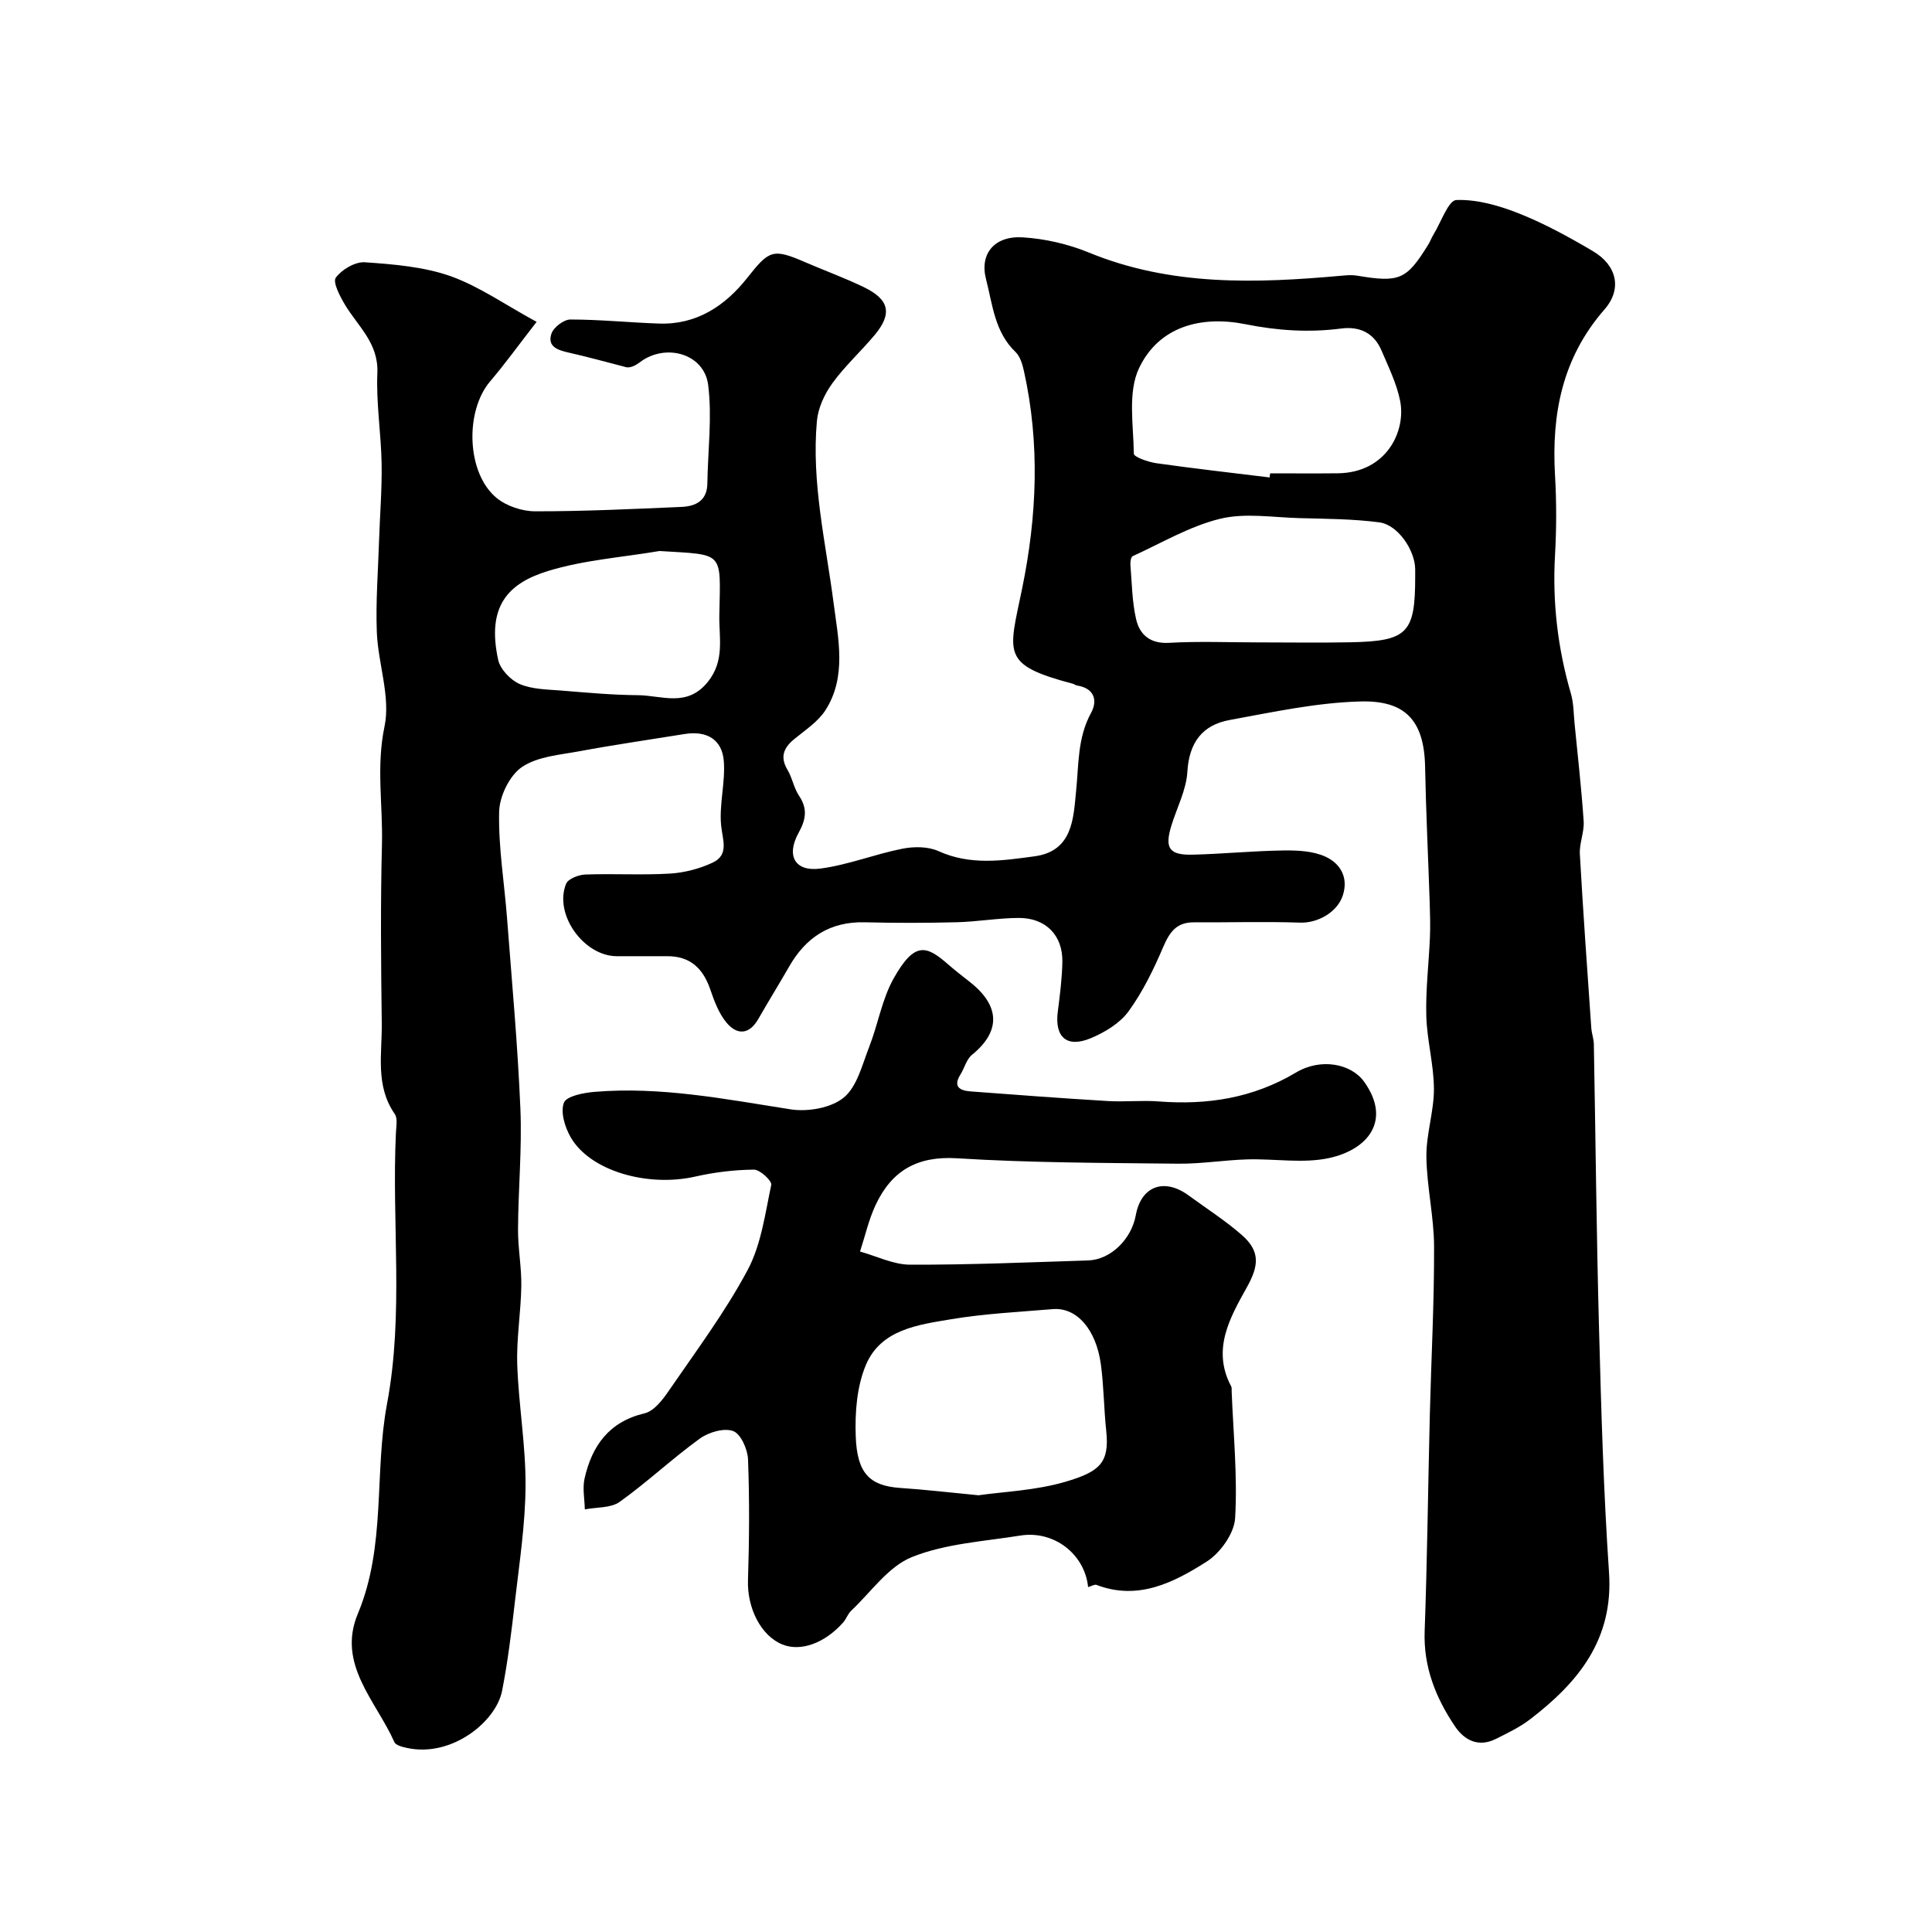 <svg enable-background="new 0 0 400 400" viewBox="0 0 400 400" xmlns="http://www.w3.org/2000/svg"><path d="m111.1 66.64c-3.82 4.91-6.56 8.73-9.61 12.3-5.28 6.2-4.91 19.02 1.32 24.15 2.07 1.7 5.3 2.77 8 2.77 10.1.01 20.19-.47 30.29-.91 2.93-.13 5.29-1.26 5.35-4.83.1-6.81 1.01-13.72.17-20.41-.81-6.51-8.83-8.75-14.16-4.7-1.03.78-2.22 1.33-3.2.91-3.81-.98-7.61-2.04-11.44-2.9-2.26-.51-4.57-1.2-3.65-3.94.44-1.31 2.56-2.93 3.91-2.93 6.11 0 12.22.63 18.33.84 7.82.28 13.71-3.66 18.3-9.46 4.55-5.75 5.27-6.16 12.03-3.23 4.03 1.74 8.18 3.25 12.13 5.16 5.26 2.55 5.9 5.46 2.26 9.85-2.85 3.42-6.2 6.45-8.8 10.04-1.62 2.23-2.96 5.12-3.2 7.83-1.15 12.75 1.83 25.14 3.46 37.69.93 7.21 2.78 15.26-1.71 22.2-1.54 2.38-4.19 4.1-6.45 5.96-2.21 1.82-2.97 3.7-1.38 6.37.99 1.66 1.3 3.74 2.37 5.33 1.82 2.7 1.45 4.93-.07 7.68-2.64 4.77-.77 8.11 4.49 7.42 5.73-.75 11.26-2.98 16.97-4.11 2.4-.48 5.35-.48 7.5.5 6.59 2.99 13.23 1.97 19.88 1.07 7.95-1.07 8.04-7.93 8.6-13.46.57-5.55.27-11.05 3.1-16.23 1.4-2.56.7-5.11-2.89-5.67-.31-.05-.58-.29-.89-.37-14.96-3.96-13.27-6.16-10.49-19.7 3.08-15.02 3.71-29.99.38-45.02-.31-1.4-.78-3.04-1.75-3.97-4.34-4.15-4.75-9.85-6.11-15.1-1.35-5.23 1.75-8.98 7.58-8.63 4.64.28 9.43 1.39 13.73 3.15 17.05 7 34.69 6.38 52.46 4.78.99-.09 2.02-.17 2.99-.01 8.83 1.49 10.29.88 14.77-6.36.43-.69.71-1.48 1.14-2.18 1.55-2.52 3.07-7.06 4.73-7.11 4.33-.15 8.93 1.18 13.06 2.83 5.26 2.1 10.31 4.87 15.2 7.76 4.92 2.9 6.13 7.79 2.39 12.07-8.74 10.01-10.98 21.62-10.24 34.36.32 5.48.31 11.01 0 16.49-.56 9.78.56 19.3 3.29 28.69.58 2.01.56 4.21.77 6.33.66 6.69 1.42 13.38 1.87 20.09.15 2.23-.91 4.54-.79 6.78.67 12.01 1.54 24.02 2.37 36.02.08 1.14.51 2.26.53 3.39.36 19.6.54 39.2 1.07 58.79.45 16.87.93 33.75 2.07 50.58.94 13.85-6.37 22.74-16.35 30.38-2.15 1.65-4.67 2.85-7.11 4.07-3.57 1.78-6.5.26-8.44-2.63-3.98-5.91-6.54-12.29-6.27-19.72.54-14.92.7-29.86 1.07-44.79.29-11.6.92-23.2.88-34.8-.02-6.2-1.51-12.39-1.59-18.6-.06-4.67 1.57-9.36 1.56-14.04-.02-5.04-1.44-10.06-1.58-15.11-.15-5.41.52-10.84.75-16.26.1-2.35.03-4.71-.04-7.06-.31-9.43-.78-18.85-.96-28.28-.19-9.93-4.42-13.76-13.4-13.52-9.06.24-18.11 2.2-27.08 3.84-5.63 1.03-8.38 4.66-8.74 10.72-.22 3.78-2.18 7.45-3.32 11.18-1.42 4.66-.44 6.11 4.48 5.98 6.27-.16 12.53-.79 18.79-.87 2.9-.04 6.1.11 8.66 1.29 3 1.38 4.8 4.24 3.58 8-1.14 3.54-5.26 5.78-8.85 5.65-7.34-.25-14.69-.02-22.03-.06-3.55-.02-4.99 2.03-6.3 5.08-1.98 4.64-4.23 9.28-7.18 13.34-1.79 2.46-4.88 4.33-7.78 5.55-5 2.1-7.55-.19-6.88-5.45.44-3.41.88-6.85.95-10.28.12-5.53-3.42-9.18-9.05-9.15-4.26.02-8.52.78-12.79.89-6.35.16-12.71.17-19.06.01-7.19-.18-12.19 3.1-15.66 9.16-2.09 3.64-4.3 7.21-6.39 10.86-1.89 3.3-4.42 3.35-6.58.76-1.6-1.92-2.55-4.49-3.38-6.92-1.49-4.31-4.13-6.84-8.85-6.84-3.5 0-7 .01-10.5 0-6.85-.02-13.07-8.71-10.48-15 .43-1.03 2.58-1.86 3.97-1.91 5.82-.21 11.68.15 17.49-.19 3-.18 6.13-.99 8.85-2.26 3.48-1.63 2.08-4.68 1.78-7.72-.42-4.36.89-8.88.56-13.27-.34-4.57-3.58-6.38-8.11-5.65-7.25 1.17-14.53 2.22-21.75 3.56-4.09.76-8.71 1.08-11.94 3.28-2.57 1.75-4.64 6.04-4.72 9.25-.17 7.34 1.08 14.7 1.64 22.06 1 13.13 2.21 26.25 2.76 39.39.35 8.3-.44 16.64-.49 24.96-.03 3.92.74 7.85.68 11.77-.08 5.44-1.02 10.88-.84 16.3.29 8.38 1.77 16.74 1.72 25.1-.05 8.01-1.29 16.03-2.21 24.02-.7 6.15-1.46 12.31-2.64 18.37-1.25 6.46-10.49 13.88-19.71 11.86-.93-.2-2.31-.54-2.6-1.21-3.77-8.51-11.95-16.1-7.56-26.58 5.88-14.06 3.35-29.1 6.04-43.45 3.51-18.67.95-37.41 1.84-56.09.06-1.32.4-3-.24-3.92-4.08-5.86-2.61-12.46-2.69-18.8-.16-12.33-.28-24.67.04-36.99.21-8.12-1.22-16.12.53-24.44 1.28-6.11-1.32-12.94-1.59-19.48-.25-6.31.26-12.66.46-18.99.17-5.32.62-10.63.53-15.94-.11-6.27-1.15-12.55-.88-18.79.26-6.21-4.06-9.67-6.75-14.19-1.02-1.71-2.53-4.62-1.85-5.54 1.25-1.69 4.02-3.32 6.02-3.18 5.99.42 12.19.92 17.78 2.89 5.99 2.16 11.37 5.97 17.77 9.45zm151.76 32.21c.04-.28.07-.56.11-.85 4.67 0 9.33.04 14-.01 10.09-.11 14.14-8.71 12.92-14.96-.71-3.6-2.41-7.03-3.86-10.45-1.55-3.65-4.53-5.06-8.37-4.56-6.65.86-13.15.44-19.77-.89-9.17-1.84-17.95.42-22.07 9.11-2.36 4.98-1.15 11.74-1.07 17.69.01.7 3 1.74 4.7 1.98 7.77 1.1 15.6 1.98 23.41 2.94zm-2.33 34.15c6.32 0 12.65.1 18.97-.02 11.95-.23 13.51-1.86 13.5-13.65 0-.5.01-1 0-1.5-.06-3.94-3.58-9.18-7.42-9.68-5.48-.72-11.06-.73-16.6-.88-5.48-.15-11.22-1.12-16.38.14-6.29 1.54-12.11 5.01-18.09 7.74-.37.17-.52 1.2-.47 1.81.31 3.75.34 7.57 1.17 11.2.75 3.26 2.91 5.16 6.86 4.93 6.13-.35 12.31-.09 18.46-.09zm-123.98-18.92c-7.72 1.31-15.67 1.86-23.09 4.14-8.29 2.54-12.73 7.3-10.32 18.39.43 1.96 2.58 4.21 4.48 5.02 2.61 1.11 5.74 1.11 8.67 1.35 5.26.43 10.52.91 15.79.95 4.93.04 10.17 2.6 14.48-2.77 3.54-4.41 2.28-9.14 2.37-13.77.25-13.44 1.14-12.46-12.38-13.31z" fill="#010000"/><path d="m225.28 328.59c-.7-6.87-7.1-11.78-14.03-10.67-7.55 1.21-15.48 1.66-22.44 4.45-4.9 1.96-8.48 7.26-12.59 11.12-.69.65-1 1.68-1.64 2.41-3.82 4.32-8.82 6.11-12.6 4.57-4.49-1.83-7.3-7.59-7.12-13.27.27-8.35.33-16.71.01-25.06-.08-2.09-1.51-5.29-3.09-5.86-1.91-.69-5.08.25-6.91 1.58-5.7 4.13-10.86 9-16.58 13.09-1.84 1.31-4.78 1.08-7.21 1.55-.04-2.14-.51-4.37-.05-6.4 1.54-6.78 5.05-11.74 12.43-13.49 1.95-.46 3.74-2.8 5.02-4.68 5.62-8.19 11.61-16.21 16.28-24.93 2.83-5.28 3.65-11.69 4.92-17.69.17-.82-2.34-3.17-3.59-3.15-4.06.04-8.18.54-12.15 1.44-9.92 2.24-21.79-1.18-25.79-8.15-1.19-2.07-2.15-5.19-1.4-7.14.53-1.38 4.06-2.06 6.32-2.25 13.74-1.15 27.14 1.51 40.63 3.62 3.54.55 8.36-.28 10.98-2.43 2.78-2.28 3.83-6.82 5.28-10.51 1.82-4.65 2.63-9.81 5.03-14.11 4.41-7.89 6.88-6.84 11.36-2.92 1.47 1.29 3.04 2.47 4.58 3.7 6.16 4.91 6.25 10.15.31 14.98-1.15.93-1.55 2.74-2.4 4.09-1.57 2.52-.11 3.31 2.05 3.48 9.49.72 18.99 1.43 28.5 2 3.49.21 7.01-.19 10.49.08 10.09.78 19.54-.68 28.45-5.99 5.17-3.08 11.45-1.82 14.12 1.94 5.71 8.04.71 14.02-7.22 15.76-5.43 1.19-11.33.12-17.01.29-4.77.14-9.53.94-14.3.89-15.26-.17-30.55-.17-45.77-1.12-8.29-.52-13.54 2.6-16.85 9.64-1.44 3.06-2.18 6.43-3.24 9.67 3.46.96 6.92 2.71 10.38 2.72 12.28.04 24.57-.49 36.85-.88 4.64-.15 8.96-4.36 9.87-9.39 1.1-6 5.87-7.78 10.94-4.06 3.69 2.7 7.57 5.18 11 8.18 3.92 3.42 3.48 6.45 1.06 10.81-3.5 6.3-7.33 12.89-3.25 20.55.14.27.07.66.09.99.34 8.76 1.23 17.56.72 26.27-.19 3.18-3.07 7.21-5.9 9.01-6.8 4.32-14.18 8.12-22.82 4.81-.39-.13-.96.24-1.72.46zm-22.68-19.01c5.08-.74 11.76-.97 17.97-2.79 7.12-2.1 9.17-3.92 8.46-10.57-.49-4.58-.49-9.22-1.11-13.77-1-7.29-5.06-11.82-9.94-11.41-7.02.59-14.1.93-21.03 2.09-6.83 1.14-14.55 2.1-17.66 9.43-1.89 4.46-2.3 9.86-2.12 14.8.27 7.59 2.8 10.25 9.17 10.7 4.91.32 9.81.9 16.26 1.52z" fill="#010000"/></svg>